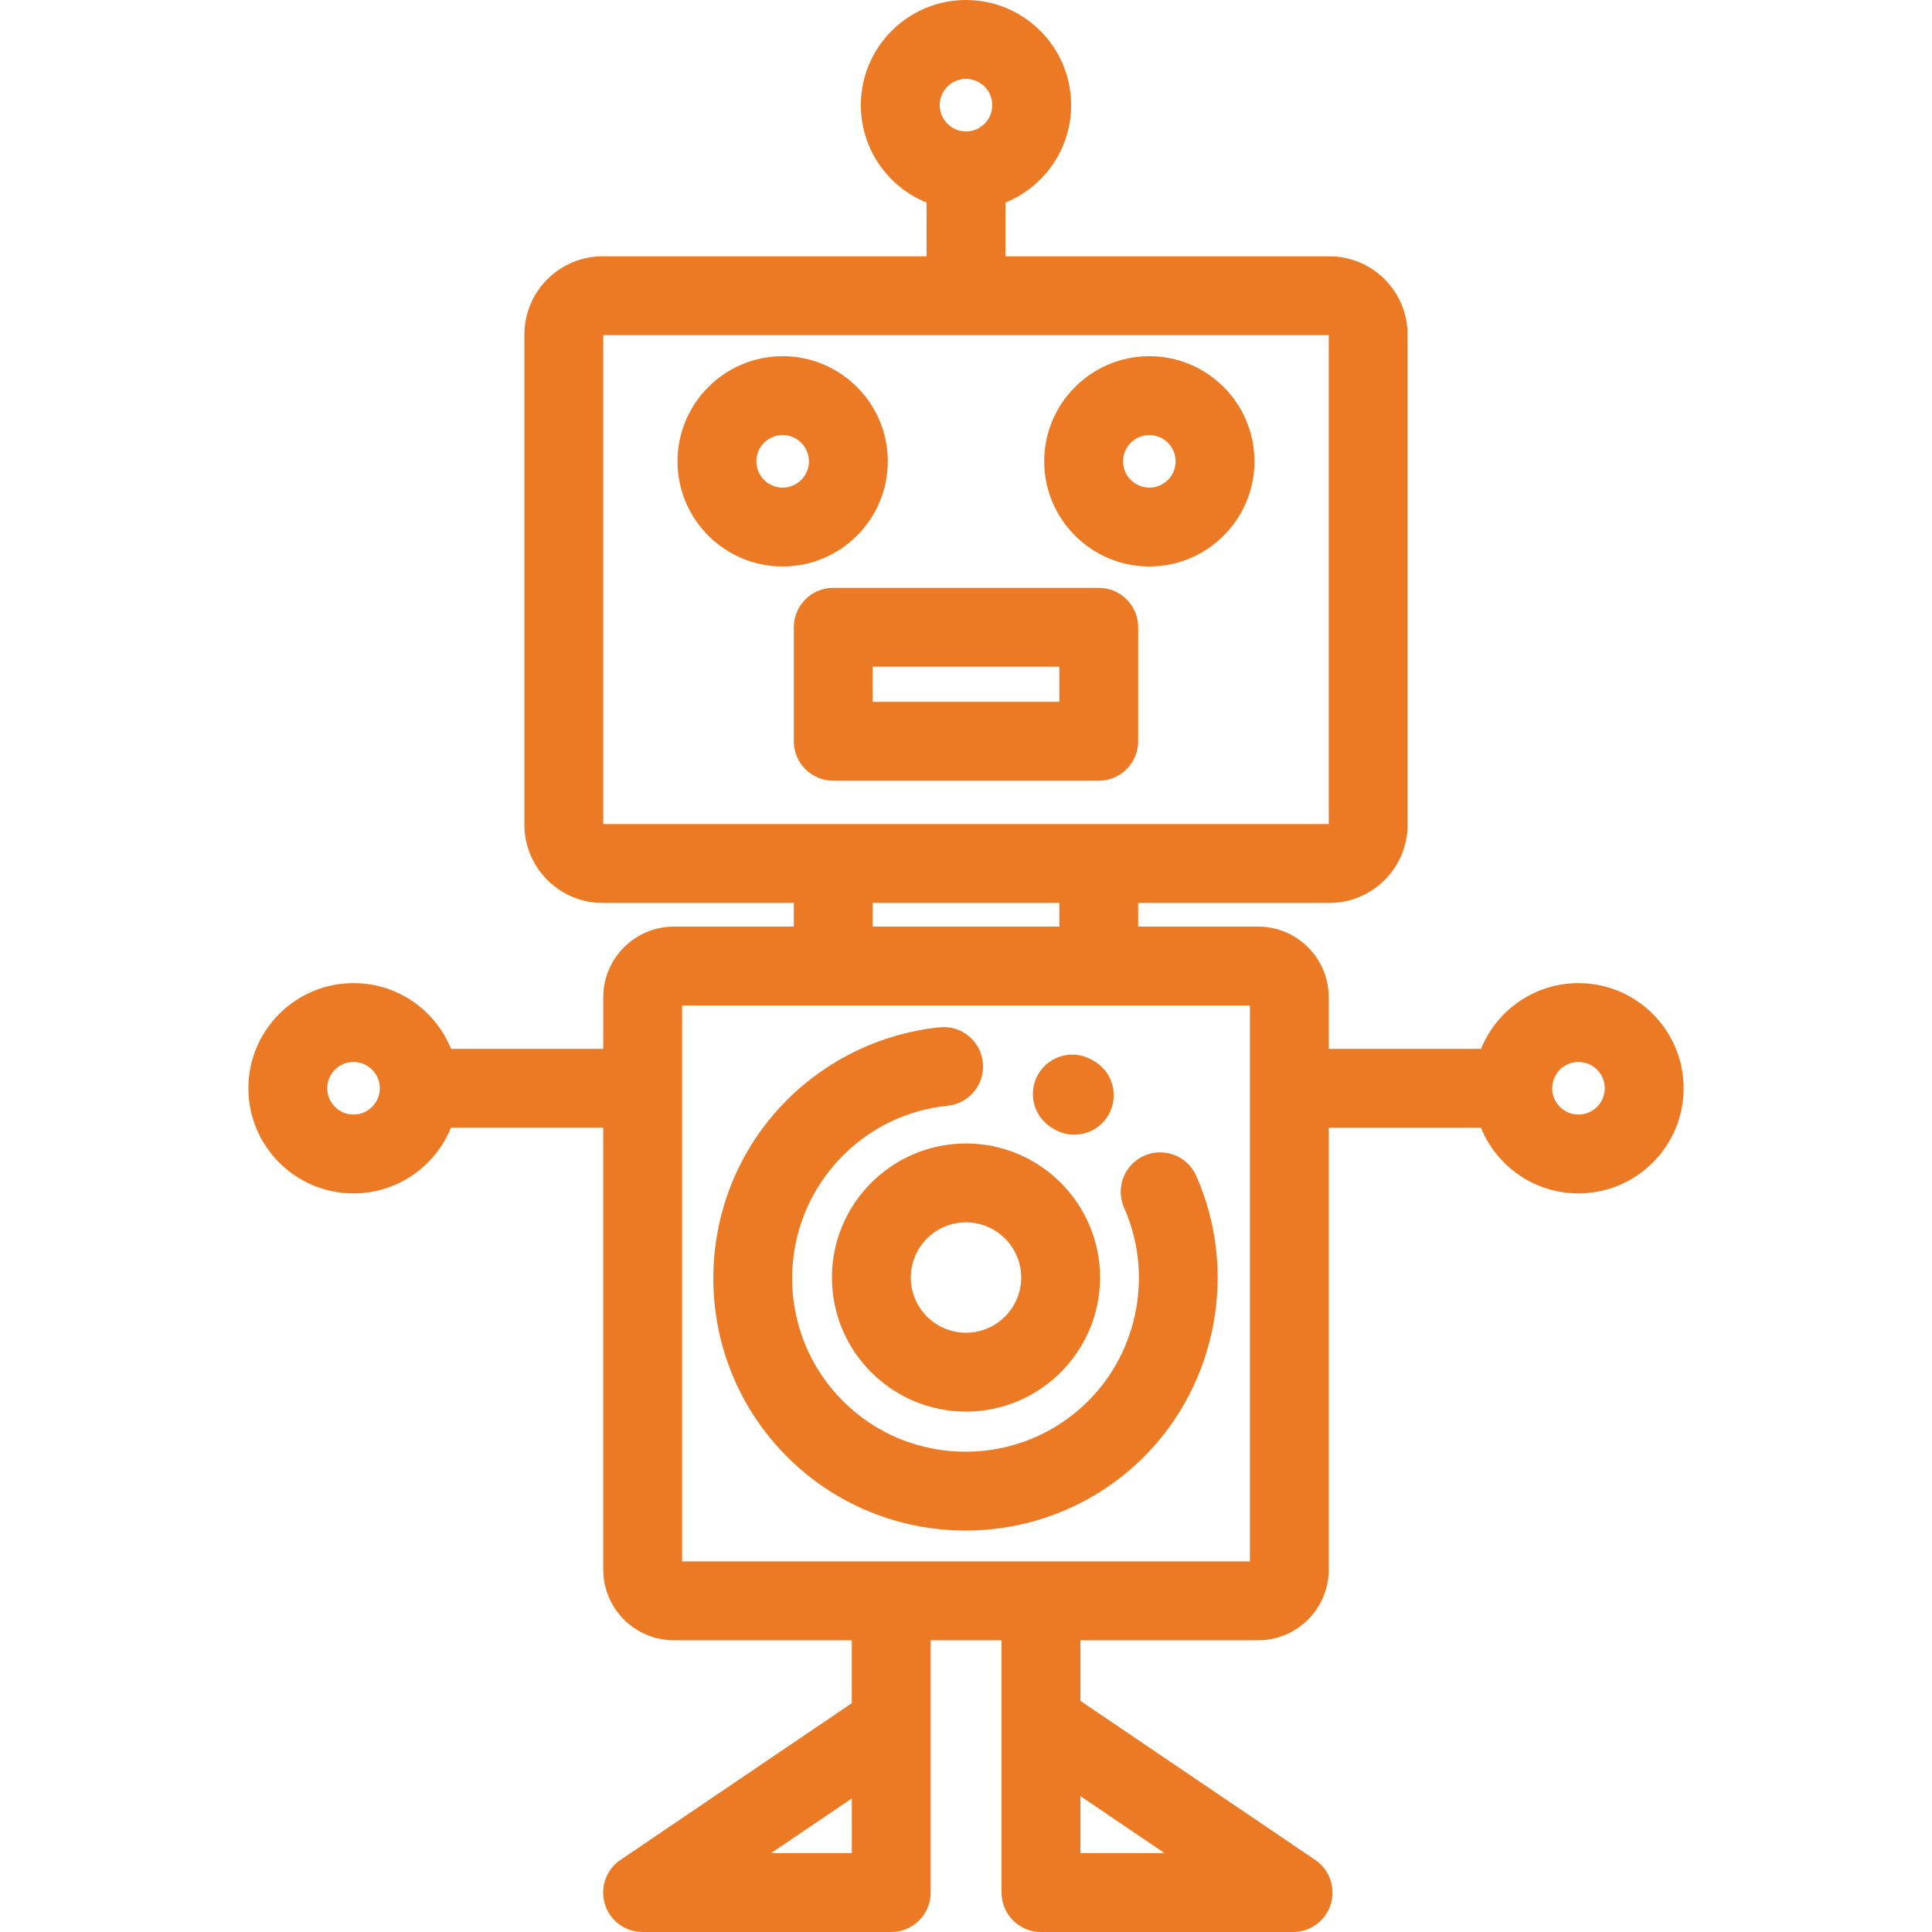 <?xml version="1.0" encoding="iso-8859-1"?>
<!-- Uploaded to: SVG Repo, www.svgrepo.com, Generator: SVG Repo Mixer Tools -->
<svg fill="#000000" height="800px" width="800px" version="1.1" id="Layer_1" xmlns="http://www.w3.org/2000/svg"
     xmlns:xlink="http://www.w3.org/1999/xlink"
     viewBox="0 0 512 512" xml:space="preserve">
<g>
	<g>
		<path d="M207.412,94.392c-15.366,0-27.866,12.501-27.866,27.865s12.5,27.865,27.866,27.865c15.365,0,27.864-12.5,27.864-27.865
			S222.777,94.392,207.412,94.392z M207.412,129.224c-3.842,0-6.968-3.125-6.968-6.967c0-3.841,3.125-6.967,6.968-6.967
			c3.841,0,6.966,3.125,6.966,6.967C214.378,126.098,211.253,129.224,207.412,129.224z" fill="#EC7A25"/>
	</g>
</g>
    <g>
	<g>
		<path d="M304.588,94.392c-15.365,0-27.865,12.501-27.865,27.865s12.5,27.865,27.865,27.865c15.365,0,27.865-12.5,27.865-27.865
			S319.952,94.392,304.588,94.392z M304.588,129.224c-3.841,0-6.967-3.125-6.967-6.967c0-3.841,3.125-6.967,6.967-6.967
			c3.841,0,6.967,3.125,6.967,6.967C311.554,126.098,308.429,129.224,304.588,129.224z" fill="#EC7A25"/>
	</g>
</g>
    <g>
	<g>
		<path d="M291.18,155.782h-70.36c-5.77,0-10.449,4.679-10.449,10.449v30.216c0,5.771,4.679,10.449,10.449,10.449h70.36
			c5.77,0,10.449-4.678,10.449-10.449v-30.216C301.63,160.461,296.95,155.782,291.18,155.782z M280.731,185.998h-49.462v-9.318
			h49.462V185.998z" fill="#EC7A25"/>
	</g>
</g>
    <g>
	<g>
		<path d="M255.999,303.031c-19.59,0-35.528,15.937-35.528,35.528c0,19.59,15.937,35.528,35.528,35.528s35.528-15.937,35.528-35.528
			S275.59,303.031,255.999,303.031z M255.999,353.188c-8.067,0-14.629-6.562-14.629-14.629c0-8.067,6.562-14.629,14.629-14.629
			s14.629,6.562,14.629,14.629C270.629,346.626,264.066,353.188,255.999,353.188z" fill="#EC7A25"/>
	</g>
</g>
    <g>
	<g>
		<path d="M418.311,260.536c-11.671,0-21.681,7.215-25.824,17.417h-40.353v-13.667c0-10.326-8.401-18.727-18.728-18.727H301.63
			v-6.27h50.655c11.44,0,20.747-9.307,20.747-20.747V88.668c0-11.44-9.307-20.747-20.747-20.747H266.45V53.69
			c10.202-4.142,17.417-14.155,17.417-25.824C283.866,12.501,271.365,0,255.999,0c-15.365,0-27.865,12.501-27.865,27.865
			c0,11.67,7.215,21.682,17.416,25.824v14.231h-85.836c-11.44,0-20.747,9.307-20.747,20.747v129.874
			c0,11.44,9.307,20.747,20.747,20.747h50.655v6.27h-31.776c-10.327,0-18.728,8.401-18.728,18.727v13.665H119.53
			c-1.383-3.422-3.45-6.565-6.139-9.254c-5.263-5.262-12.26-8.161-19.703-8.161c-15.363,0-27.863,12.498-27.866,27.864
			c0,15.366,12.5,27.866,27.866,27.866c11.671,0,21.682-7.215,25.824-17.417h40.353v117.115c0,10.326,8.401,18.727,18.728,18.727
			h47.145v16.669l-61.312,41.539c-3.8,2.575-5.474,7.329-4.127,11.717c1.346,4.388,5.399,7.384,9.99,7.384h65.9
			c5.77,0,10.449-4.679,10.449-10.449v-10.405v-34.242v-22.21h18.783v21.595v34.38v10.884c0,5.77,4.679,10.449,10.449,10.449h66.811
			c4.59,0,8.643-2.996,9.99-7.383c1.347-4.388-0.328-9.141-4.128-11.717l-62.223-42.157v-16.051h47.086
			c10.327,0,18.728-8.401,18.728-18.727V298.852h40.335c1.383,3.422,3.45,6.565,6.139,9.254c5.263,5.262,12.26,8.161,19.703,8.161
			c15.364,0,27.864-12.499,27.866-27.864C446.177,273.037,433.677,260.536,418.311,260.536z M93.688,295.368
			c-3.842,0-6.968-3.125-6.968-6.966c0.001-3.842,3.126-6.968,6.968-6.968c1.861,0,3.611,0.724,4.927,2.04
			c1.316,1.316,2.039,3.064,2.039,4.926C100.654,292.242,97.529,295.368,93.688,295.368z M225.739,491.101h-21.398l21.398-14.497
			V491.101z M255.999,20.899c3.842,0,6.968,3.125,6.968,6.967c0,3.841-3.125,6.967-6.968,6.967c-3.841,0-6.967-3.125-6.967-6.967
			C249.033,24.024,252.158,20.899,255.999,20.899z M159.866,218.391V88.819h192.267v129.572H159.866z M280.731,239.289v6.27h-49.462
			v-6.27H280.731z M308.627,491.101h-22.308v-0.435v-14.679L308.627,491.101z M331.235,413.793h-150.47V266.458h150.47V413.793z
			 M418.311,295.368c-1.861,0-3.61-0.724-4.926-2.04c-1.316-1.316-2.04-3.065-2.04-4.926c0-3.842,3.124-6.968,6.966-6.968
			c3.842,0,6.968,3.125,6.968,6.967S422.153,295.368,418.311,295.368z" fill="#EC7A25"/>
	</g>
</g>
    <g>
	<g>
		<path d="M290.015,281.243l-0.588-0.345c-4.992-2.9-11.386-1.206-14.286,3.782c-2.9,4.989-1.207,11.385,3.783,14.285l0.463,0.272
			c1.669,0.984,3.498,1.455,5.304,1.455c3.576,0,7.057-1.837,9.007-5.137C296.633,290.585,294.983,284.178,290.015,281.243z"
              fill="#EC7A25"/>
	</g>
</g>
    <g>
	<g>
		<path d="M317.001,311.588c-2.346-5.273-8.521-7.649-13.793-5.305c-5.274,2.344-7.649,8.518-5.306,13.792
			c7.672,17.264,3.849,37.84-9.512,51.202c-8.963,8.964-20.736,13.446-32.51,13.445c-11.773-0.002-23.549-4.483-32.511-13.445
			c-17.926-17.926-17.926-47.095,0-65.022c7.558-7.558,17.162-12.131,27.771-13.224c5.741-0.59,9.914-5.724,9.324-11.465
			c-0.589-5.739-5.694-9.911-11.465-9.324c-15.22,1.567-29.572,8.398-40.409,19.234c-26.073,26.075-26.073,68.503,0,94.578
			c13.039,13.038,30.163,19.556,47.289,19.556c17.125,0,34.251-6.518,47.288-19.556
			C322.599,366.621,328.158,336.696,317.001,311.588z" fill="#EC7A25"/>
	</g>
</g>
</svg>